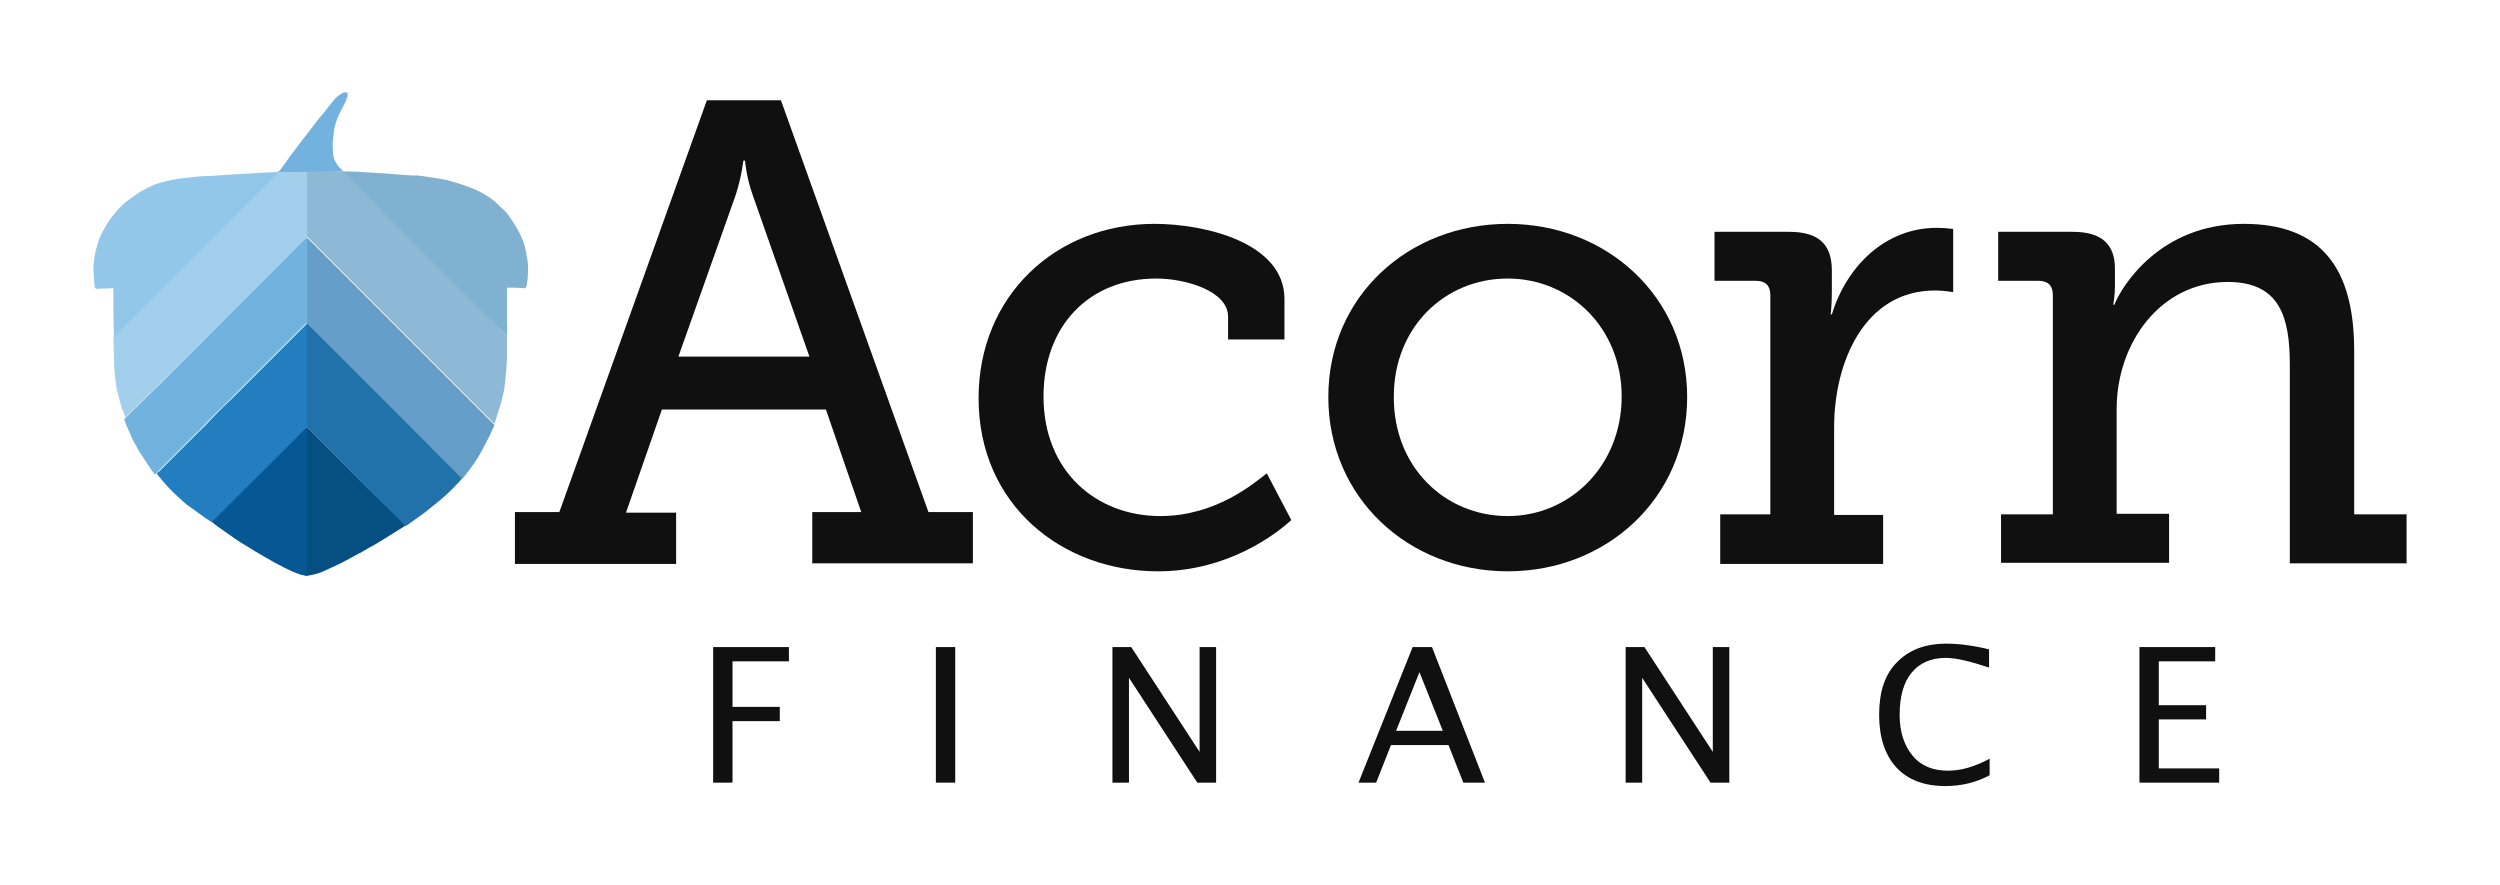 <?xml version="1.0" encoding="utf-8"?>
<!-- Generator: Adobe Illustrator 25.3.1, SVG Export Plug-In . SVG Version: 6.00 Build 0)  -->
<!DOCTYPE svg PUBLIC "-//W3C//DTD SVG 1.1//EN" "http://www.w3.org/Graphics/SVG/1.1/DTD/svg11.dtd">
<svg version="1.1" xmlns:x="http://ns.adobe.com/Extensibility/1.0/" xmlns:i="http://ns.adobe.com/AdobeIllustrator/10.0/" xmlns:graph="http://ns.adobe.com/Graphs/1.0/"
	 xmlns="http://www.w3.org/2000/svg" xmlns:xlink="http://www.w3.org/1999/xlink" x="0px" y="0px" viewBox="0 0 438.9 155.3"
	 style="enable-background:new 0 0 438.9 155.3;" xml:space="preserve">
<style type="text/css">
	.st0{fill:#101010;}
	.st1{display:none;}
	.st2{display:inline;}
	.st3{fill:#3C3C3B;}
	.st4{fill:#8DB9D6;}
	.st5{fill:#A1CFEC;}
	.st6{fill:#659EC8;}
	.st7{fill:#72B2DF;}
	.st8{fill:#92C7E9;}
	.st9{fill:#2171AB;}
	.st10{fill:#80B1D1;}
	.st11{fill:#237EBF;}
	.st12{fill:#064F83;}
	.st13{fill:#055894;}
	.st14{fill:#73B2DF;}
</style>
<g id="Layer_5">
	<g>
		<path class="st0" d="M90.4,89.9h7.8l25.9-72.3h13l25.9,72.3h7.8v9h-28.2v-9h8.6L145,71.9h-28.8l-6.3,18.1h8.8v9H90.4V89.9z
			 M142.1,62.6l-9.9-28.2c-1.2-3.3-1.4-6.2-1.4-6.2h-0.3c0,0-0.3,2.9-1.4,6.2l-10,28.2H142.1z"/>
		<path class="st0" d="M202.7,39.3c8.6,0,22.8,3.2,22.8,13.2v7.1h-9.9v-4c0-4.5-7.4-6.7-12.6-6.7c-11.8,0-19.8,8.3-19.8,20.7
			c0,13.2,9.3,21,20.5,21c9.9,0,16.6-5.9,18.7-7.5l4.3,8.2c-2.6,2.4-11.1,9-23.4,9c-16.8,0-31.5-11.6-31.5-30.4
			C171.8,52,185.3,39.3,202.7,39.3z"/>
		<path class="st0" d="M264.7,39.3c17.4,0,31.5,12.8,31.5,30.4c0,17.7-14.1,30.6-31.5,30.6s-31.5-12.9-31.5-30.6
			C233.2,52,247.3,39.3,264.7,39.3z M264.7,90.6c10.9,0,20-8.8,20-21c0-12.1-9.1-20.7-20-20.7c-11.1,0-20,8.6-20,20.7
			C244.6,81.9,253.6,90.6,264.7,90.6z"/>
		<path class="st0" d="M302,90.3h8.8V51.8c0-1.7-0.9-2.5-2.5-2.5H301v-8.6h13.1c5.1,0,7.5,2.1,7.5,6.8v3.7c0,2.3-0.2,4-0.2,4h0.2
			c2.6-8.5,9.4-15.2,18.4-15.2c1.5,0,2.9,0.2,2.9,0.2v11.1c0,0-1.4-0.3-3.2-0.3c-12.4,0-17.7,12.6-17.7,24v15.4h8.6v8.6H302V90.3z"
			/>
		<path class="st0" d="M351.3,90.3h9.1V51.8c0-1.7-0.9-2.5-2.5-2.5h-7.1v-8.6h13.1c5.1,0,7.4,2.2,7.4,6.5v3c0,1.8-0.3,3.3-0.3,3.3
			h0.2c1.2-3.1,7.9-14.2,22.7-14.2c13.4,0,19.4,7.5,19.4,22.3v28.7h9.2v8.6H402V64.1c0-8.2-1.6-14.6-10.9-14.6
			c-11.8,0-19.5,10.7-19.5,22.3v18.4h9.2v8.6h-29.5V90.3z"/>
	</g>
</g>
<g id="Layer_6" class="st1">
	<g class="st2">
		<path class="st3" d="M124.8,113.7h12.7v2.6h-9.7v7.8h8.9v2.5h-8.9v10.7h-3V113.7z"/>
		<path class="st3" d="M167.7,113.7v23.6h-3v-23.6H167.7z"/>
		<path class="st3" d="M195.9,137.3v-23.6h3.3l7.6,11.9c1.8,2.8,3.1,5.3,4.2,7.7l0.1,0c-0.3-3.2-0.3-6-0.3-9.7v-9.9h2.9v23.6h-3.1
			l-7.5-12c-1.6-2.6-3.2-5.3-4.4-7.9l-0.1,0c0.2,3,0.2,5.8,0.2,9.7v10.1H195.9z"/>
		<path class="st3" d="M245.6,129.9l-2.5,7.4H240l8-23.6h3.7l8.1,23.6h-3.3l-2.5-7.4H245.6z M253.3,127.5l-2.3-6.8
			c-0.5-1.5-0.9-2.9-1.2-4.3h-0.1c-0.4,1.4-0.7,2.8-1.2,4.3l-2.3,6.8H253.3z"/>
		<path class="st3" d="M286,137.3v-23.6h3.3l7.6,11.9c1.8,2.8,3.1,5.3,4.2,7.7l0.1,0c-0.3-3.2-0.3-6-0.3-9.7v-9.9h2.9v23.6h-3.1
			l-7.5-12c-1.6-2.6-3.2-5.3-4.4-7.9l-0.1,0c0.2,3,0.2,5.8,0.2,9.7v10.1H286z"/>
		<path class="st3" d="M348.4,136.5c-1.1,0.6-3.4,1.1-6.2,1.1c-6.7,0-11.7-4.2-11.7-11.9c0-7.4,5-12.4,12.3-12.4
			c2.9,0,4.8,0.6,5.6,1l-0.7,2.5c-1.2-0.6-2.8-1-4.8-1c-5.5,0-9.2,3.5-9.2,9.7c0,5.8,3.3,9.5,9.1,9.5c1.9,0,3.7-0.4,5-1L348.4,136.5
			z"/>
		<path class="st3" d="M387.3,126.2h-9.2v8.5h10.2v2.6h-13.3v-23.6h12.7v2.6h-9.7v7.5h9.2V126.2z"/>
	</g>
</g>
<g id="Layer_7">
</g>
<g id="Layer_8">
	<g>
		<path class="st0" d="M125.2,137.4v-23.8h13.3v2.5h-9.9v8h8.3v2.5h-8.3v10.8H125.2z"/>
		<path class="st0" d="M164.3,137.4v-23.8h3.4v23.8H164.3z"/>
		<path class="st0" d="M195.3,137.4v-23.8h3.3l12,18.4v-18.4h2.9v23.8h-3.3l-12-18.4v18.4H195.3z"/>
		<path class="st0" d="M256.9,137.4l-2.6-6.6h-10.1l-2.6,6.6h-3.1l9.5-23.8h3.4l9.3,23.8H256.9z M253.3,128.3l-4.1-10.3l-4.1,10.3
			H253.3z"/>
		<path class="st0" d="M285.4,137.4v-23.8h3.3l12,18.4v-18.4h2.9v23.8h-3.3l-12-18.4v18.4H285.4z"/>
		<path class="st0" d="M341.5,138c-3.7,0-6.6-1.1-8.6-3.3c-2-2.2-3-5.3-3-9.2c0-4,1-7.1,3.1-9.2c2.1-2.2,5-3.3,8.7-3.3
			c2.1,0,4.6,0.3,7.5,1v3.2c-3.3-1.1-5.8-1.7-7.6-1.7c-2.6,0-4.6,0.9-6,2.6s-2.1,4.2-2.1,7.4c0,3,0.8,5.4,2.3,7.2
			c1.5,1.8,3.6,2.6,6.2,2.6c2.3,0,4.7-0.7,7.3-2.1v2.9C346.9,137.4,344.3,138,341.5,138z"/>
		<path class="st0" d="M375.6,137.4v-23.8h13.3v2.5H379v7.7h8.3v2.5H379v8.6h10.6v2.5H375.6z"/>
	</g>
</g>
<g id="Layer_4">
</g>
<g id="Layer_10">
	<g>
		<path class="st4" d="M89,58.9c0,1.5,0,2.9,0,4.3c0,0.1-0.2,3.2-0.4,4.5c-0.1,1.3-0.9,4-1,4.2c-0.1,0.3-0.4,1.3-0.5,1.6
			c-0.1,0.3-0.3,0.9-0.3,0.9c-0.2-0.2-17.4-17.4-26.1-26.1c-0.8-0.8-6.2-6.2-6.4-6.4c-0.1-0.1-0.3-0.3-0.4-0.3c0,0,0-0.6,0-1.4
			c0-2.4,0-7.3,0-10.1c0.3,0,4.6,0,4.8,0c0.4,0,0.7,0,1.1,0c0.1,0,0.4,0,0.5,0c0.1,0.1,0.5,0.5,0.6,0.7c0.3,0.4,23.9,23.8,24.3,24.2
			C85.7,55.6,88.9,58.8,89,58.9z"/>
		<path class="st5" d="M53.9,30.2c0,1.1,0,2.3,0,3.4c0,2.7,0,5.4,0,8.1c0,0.2-0.3,0.2-0.4,0.3C45.3,50.2,37.2,58.3,29,66.4
			c-2.2,2.2-4.4,4.3-6.6,6.5c-0.1,0.1-0.3,0.3-0.4,0.4c0,0-0.1-0.3-0.1-0.3c-0.1-0.2-0.2-0.7-0.5-1.3c-0.2-0.6-0.6-2.3-0.9-3.3
			c-0.1-0.7-0.5-3.3-0.5-5.5c0-1-0.1-3.7-0.1-3.9c0.1,0,28.9-29,29-29c0.5,0,0.8,0,1.4,0c0.1,0,0.9,0,1.6,0
			C52.4,30.2,53.1,30.2,53.9,30.2z"/>
		<path class="st6" d="M53.9,41.8C53.9,41.8,53.9,41.8,53.9,41.8c0.1,0,0.2,0.1,0.2,0.1c0.1,0.1,0.7,0.7,0.9,0.9
			c0.2,0.2,31.6,31.6,31.8,31.8c-0.1,0.2-0.1,0.4-0.2,0.5c-0.2,0.4-0.4,0.8-0.6,1.3c-0.2,0.4-1.1,2.2-1.4,2.7
			c-0.4,0.8-0.9,1.5-1.4,2.3c-0.3,0.4-0.5,0.7-0.8,1.1c-0.2,0.3-0.5,0.6-0.7,0.9c-0.2,0.3-0.3,0.4-0.6,0.7C81,84,57.2,60.1,54.2,57
			c-0.1-0.1-0.3-0.3-0.3-0.3C53.9,51.7,53.9,46.8,53.9,41.8z"/>
		<path class="st7" d="M53.9,41.8c0,5,0,10,0,15c-0.1,0-0.1,0-0.2,0c-0.1,0.1-0.2,0.2-0.3,0.3c-1.4,1.4-2.8,2.8-4.3,4.3
			c-1.4,1.4-2.9,2.9-4.3,4.3c-1.4,1.4-2.8,2.8-4.3,4.3c-1.4,1.4-2.9,2.8-4.3,4.3c-0.6,0.7-1.3,1.3-1.9,1.9c-2.3,2.3-4.5,4.5-6.8,6.8
			c-0.1,0.1-0.2,0.2-0.3,0.3c-0.3-0.2-2.6-3.8-2.8-4.1c-0.4-0.7-0.7-1.3-1.1-2c-0.1-0.2-0.9-2.1-1.1-2.5c-0.1-0.2-0.3-0.9-0.4-1.1
			c0.2-0.2,0.5-0.5,0.6-0.6c2.2-2.2,4.2-4.1,6.4-6.3c8.1-8.1,16.3-16.3,24.4-24.4c0.1-0.1,0.2-0.2,0.3-0.3
			C53.8,41.8,53.8,41.8,53.9,41.8z"/>
		<path class="st8" d="M48.9,30.2c-0.1,0.1-0.3,0.5-0.4,0.5c-9.4,9.4-18.8,18.7-28.1,28.1c-0.1,0.1-0.4,0.3-0.4,0.3
			c0-1.3-0.1-3.5-0.1-4.5c0-0.1,0-3.8,0-3.9c0-0.1,0-0.1-0.1-0.1c-0.3,0-2.3,0.1-2.9,0.1c-0.1,0-0.3-0.3-0.3-0.4
			c0-0.1-0.1-1.2-0.1-1.3c0-0.1-0.1-1.5-0.1-2.1c0-0.1,0.1-1.5,0.4-2.9c0.2-0.7,0.3-0.9,0.4-1.4c0.1-0.5,0.7-1.8,0.8-1.9
			c0.4-0.6,0.6-1.3,1.7-2.7c1.1-1.4,1.3-1.5,2-2.2c0.3-0.3,2.1-1.6,2.7-2c0.8-0.5,2.6-1.4,3.1-1.5c0.5-0.2,1.6-0.5,2.6-0.7
			c1-0.2,1.6-0.3,2.9-0.4c1.3-0.2,2.8-0.3,3.8-0.3c1-0.1,3.2-0.2,4.5-0.3S48,30.2,48.9,30.2z"/>
		<path class="st9" d="M53.9,56.7C53.9,56.7,53.9,56.7,53.9,56.7C57,59.8,81,83.9,81.1,84c-0.2,0.3-0.5,0.6-0.7,0.8
			c-0.8,0.9-1.5,1.5-2.2,2.2c-1.1,1-3.8,3.1-3.8,3.1s-2.5,1.8-3.2,2.3C71,92.2,54,75.1,53.9,75C53.9,69.1,53.9,56.8,53.9,56.7z"/>
		<path class="st10" d="M89,58.9c-0.1,0-22.7-22.5-28.3-28.2c-0.1-0.1-0.1-0.2-0.2-0.3c0,0-0.2-0.2-0.2-0.3c1,0,2.1,0,3.1,0.1
			c0.2,0,3.3,0.2,3.5,0.2c0.2,0,6,0.5,5.9,0.4c-0.1-0.1,2.3,0.2,5.1,0.7c1.5,0.3,4.3,1.2,5.8,1.9c1.5,0.7,2.9,1.7,3.2,2
			c0.3,0.3,1.6,1.5,2,1.9c0.2,0.2,0.6,0.8,0.8,1.1c0.2,0.3,1.3,2,1.6,2.7c0.3,0.7,0.6,1.3,0.8,2c0.3,1.4,0.6,2.6,0.6,3.9
			c0,0.7,0,1.5-0.1,2.2s-0.1,1-0.3,1.3c0,0.1-0.1,0.1-0.2,0.1c-0.5,0-1.6-0.1-1.6-0.1c-0.5,0-1,0-1.5,0c0,0,0,4.3,0,6.4
			C89.1,57.3,89,58.6,89,58.9z"/>
		<path class="st10" d="M66.4,36.4"/>
		<path class="st11" d="M53.9,56.9c0,0.1,0,0.2,0,0.3c0,5.9,0,11.8,0,17.8c-0.1,0-0.3,0.3-0.4,0.4c-3.4,3.3-6.7,6.7-10,10
			c-2,2-3.4,3.4-5.4,5.4c-0.1,0.1-0.7,0.8-0.9,0.9c-0.3-0.2-0.6-0.4-0.9-0.6c-0.5-0.3-2.9-2.1-3.5-2.5c-0.4-0.3-2.8-2.5-3.2-3
			c-0.5-0.5-2.1-2.4-2.1-2.5c0.2-0.2,0.4-0.3,0.5-0.4c2.3-2.3,4.4-4.4,6.6-6.6c0.6-0.6,1.3-1.2,1.9-1.9c1.4-1.5,2.8-2.9,4.3-4.3
			c1.4-1.4,2.8-2.8,4.3-4.3c1.4-1.4,2.9-2.9,4.3-4.3c1.4-1.4,2.8-2.8,4.3-4.3c0.1-0.1,0.2-0.2,0.3-0.3c0.1,0,0.1,0,0.2,0
			C53.9,56.7,53.9,56.9,53.9,56.9z"/>
		<path class="st12" d="M53.9,75c0.1,0,0.1,0.1,0.3,0.3c4.7,4.7,9.3,9.4,14,14c0.9,0.9,1.4,1.4,2.3,2.3c0.1,0.1,0.6,0.6,0.6,0.7
			c-0.4,0.3-0.9,0.6-1.4,0.9c-0.8,0.5-1.6,1-2.4,1.5c-0.8,0.5-1.6,1-2.4,1.4c-0.8,0.5-1.7,1-2.5,1.4c-0.3,0.2-0.6,0.3-0.9,0.5
			c-1.1,0.6-2.1,1.1-3.2,1.6c-0.7,0.3-1.8,0.8-2,0.9c-0.2,0.1-0.9,0.3-1.4,0.4c-0.5,0.1-0.9,0.2-1.2,0.2c0-0.1,0-0.2,0-0.3
			c0-8.3,0-16.7,0-25C53.9,75.8,53.8,75.1,53.9,75z"/>
		<path class="st13" d="M53.9,75c0,0.2,0,0.8,0,0.8c0,8.3,0,16.7,0,25c0,0.1,0,0.2,0,0.3c-0.2,0-0.2,0-0.6-0.1c0,0-0.4-0.1-0.5-0.1
			c0,0-0.6-0.2-1.3-0.5c-0.9-0.4-1.3-0.6-1.7-0.8c-1-0.5-2.1-1.1-3.1-1.7c-1.1-0.6-2.4-1.4-3.5-2.1c-1.5-0.9-1.8-1.1-3.9-2.6
			c-0.2-0.1-2-1.4-2.1-1.6c0.1-0.1,0.8-0.8,0.9-0.9c2-2,3.4-3.4,5.4-5.4c3.3-3.3,6.7-6.7,10-10C53.5,75.3,53.7,75.1,53.9,75
			C53.8,75,53.8,75,53.9,75z"/>
		<path class="st14" d="M48.9,30.2c0.3-0.4,0.6-0.8,0.9-1.2c0.4-0.5,0.8-1.1,1.2-1.7c0.2-0.3,0.5-0.6,0.7-0.9
			c0.4-0.6,3.8-4.9,3.9-5.1c0.3-0.4,0.7-0.9,1.1-1.3c0.3-0.4,0.7-0.9,1-1.3c0.3-0.4,0.6-0.7,0.9-1.1c0.2-0.3,0.6-0.7,1.1-1
			c0.4-0.3,0.5-0.3,0.8-0.4c0.2,0,0.3,0,0.5,0.1c0.1,0.1,0,0.5,0,0.6c-0.2,0.5-0.2,0.7-0.4,1.1c-0.2,0.3-0.3,0.6-0.5,1
			c-0.3,0.5-0.5,0.9-0.7,1.4c-0.2,0.3-0.4,1.1-0.6,1.7c-0.2,0.6-0.3,2.4-0.4,2.9c0,0.5,0,2.1,0.2,2.7s0.4,0.8,0.6,1.2
			c0.2,0.3,0.4,0.5,0.6,0.7c0.1,0.1,0.2,0.2,0.3,0.3c0.1,0.1,0.3,0.2,0.3,0.2c-0.1,0-0.2,0-0.4,0C59.5,30.2,49.5,30.2,48.9,30.2z"/>
	</g>
</g>
</svg>
